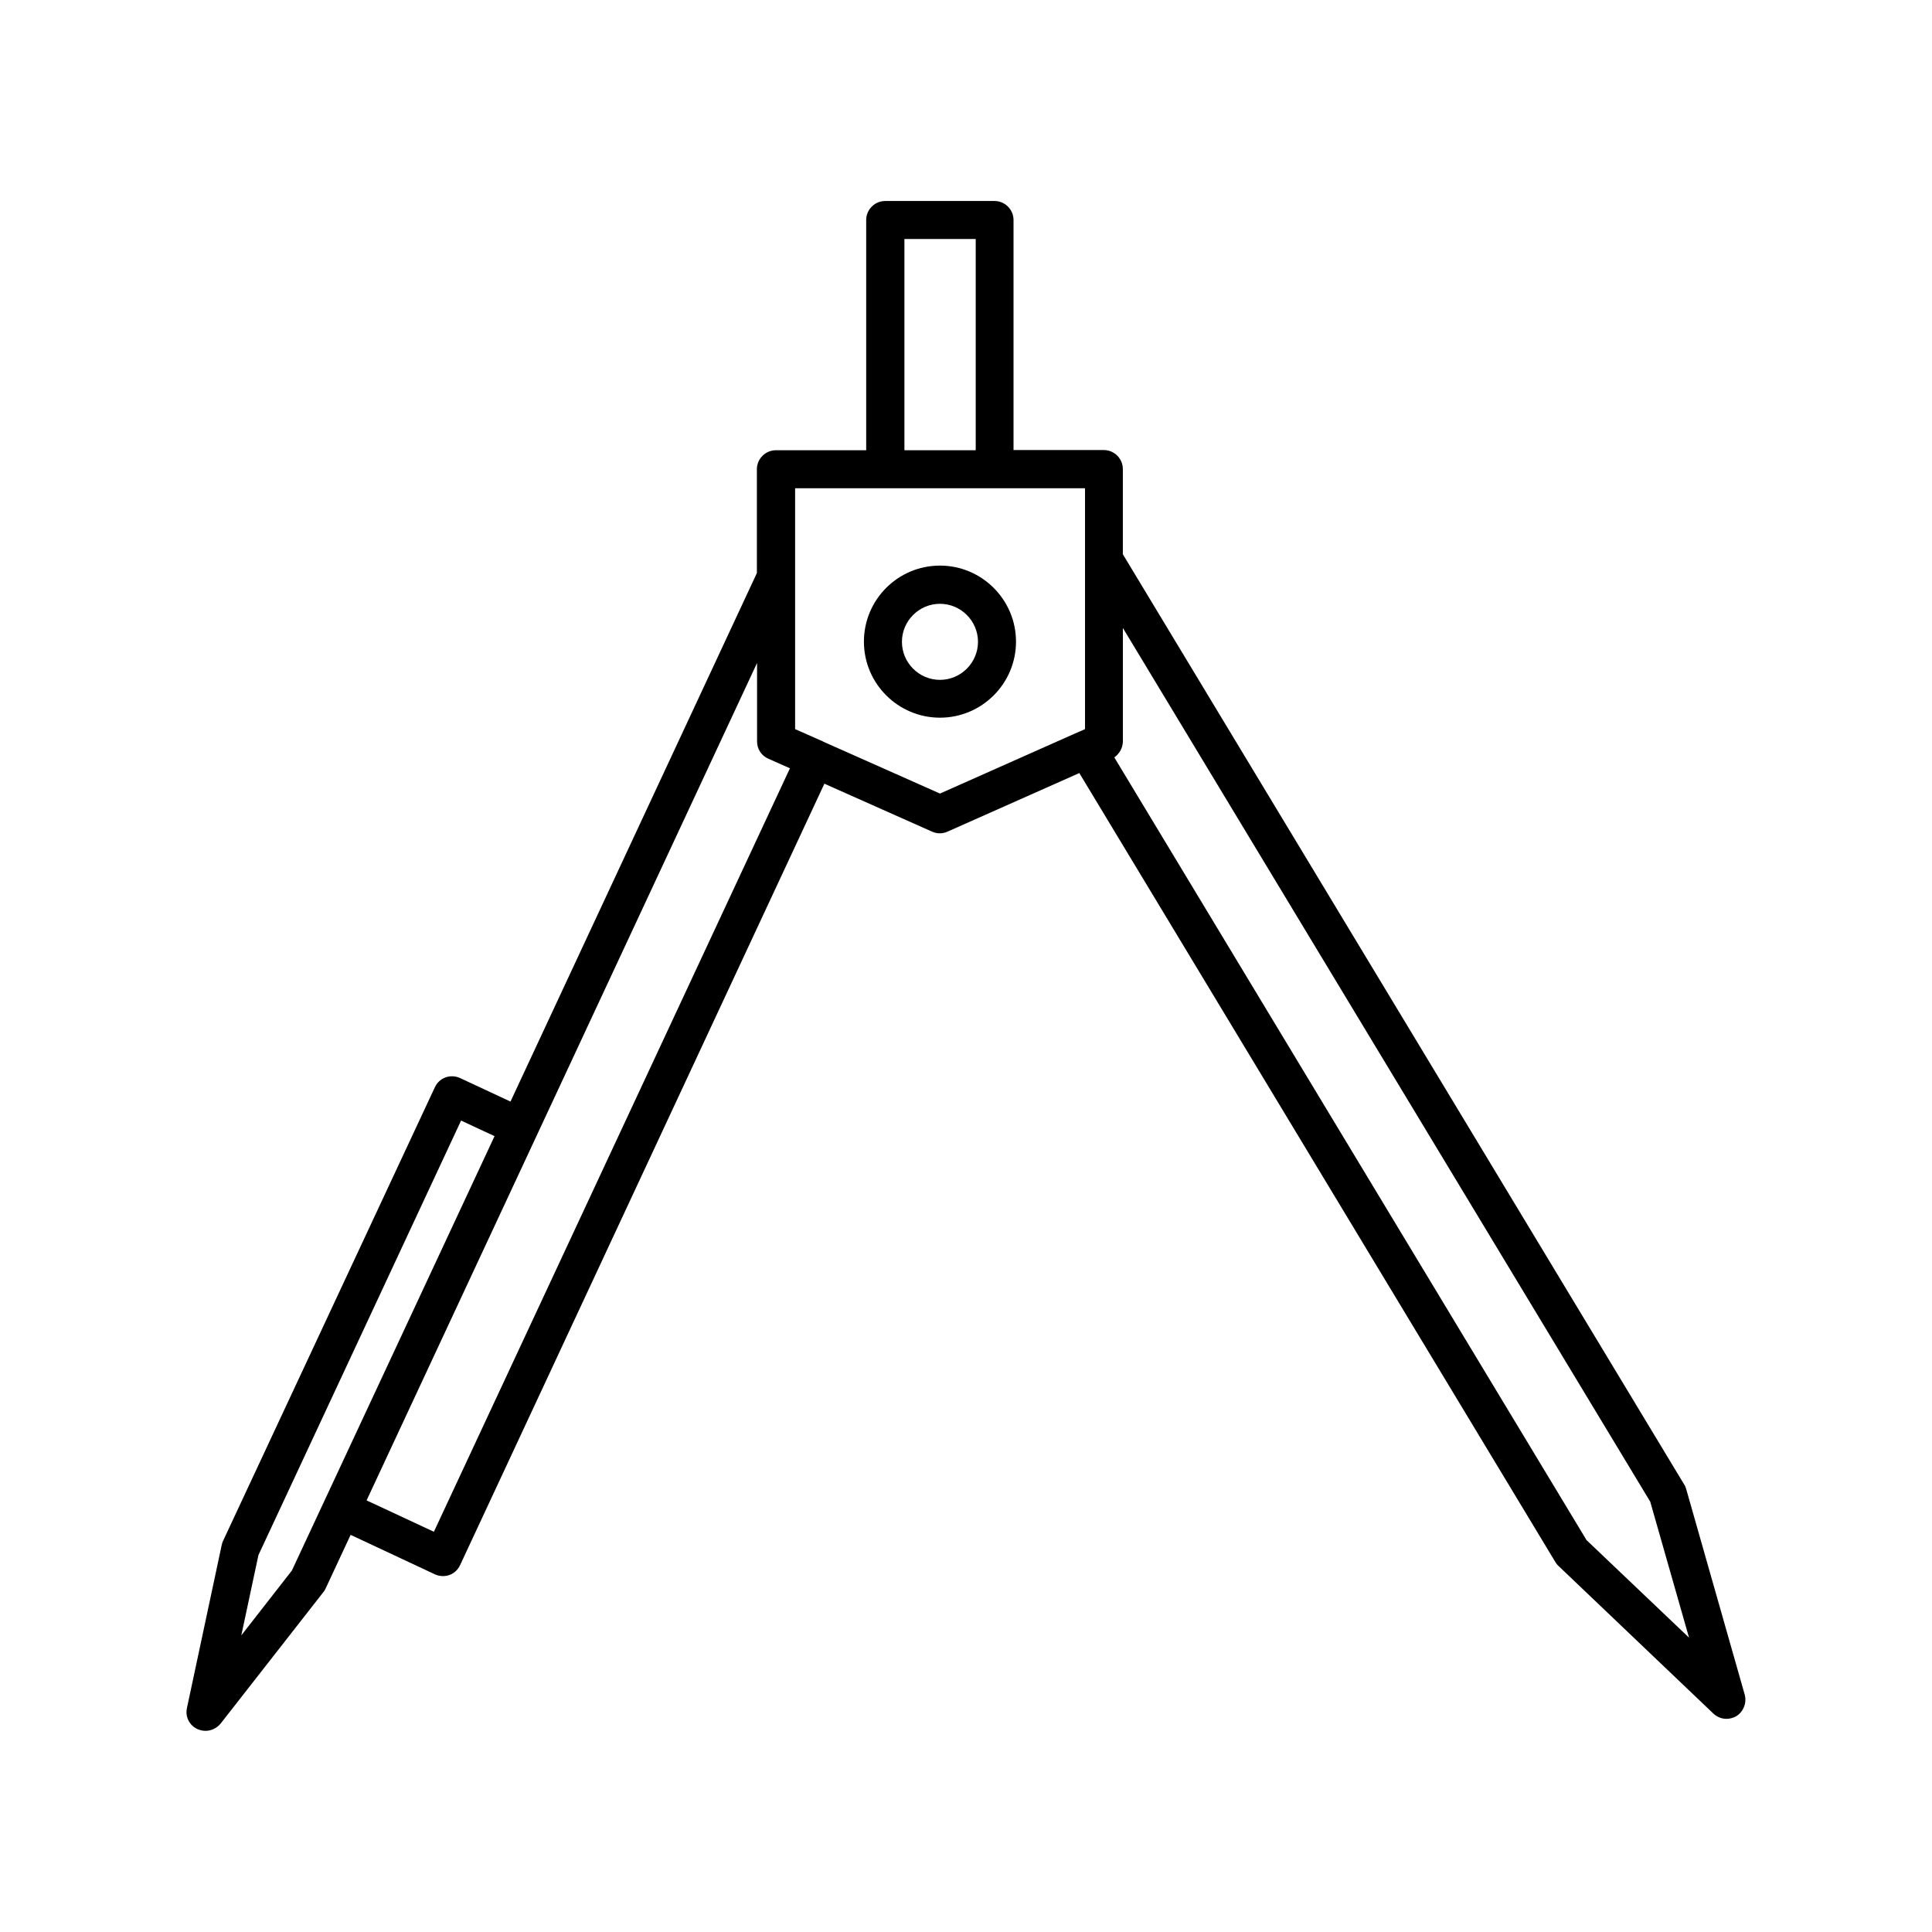 <?xml version="1.0" encoding="UTF-8"?>
<!-- Uploaded to: ICON Repo, www.svgrepo.com, Generator: ICON Repo Mixer Tools -->
<svg fill="#000000" width="800px" height="800px" version="1.1" viewBox="144 144 512 512" xmlns="http://www.w3.org/2000/svg">
 <g>
  <path d="m606.36 593.06-15.52-54.512c-0.102-0.402-0.301-0.855-0.555-1.211l-148.72-246.46v-22.57c0-2.769-2.266-5.039-5.039-5.039h-23.93v-60.961c0-2.769-2.266-5.039-5.039-5.039h-28.969c-2.769 0-5.039 2.266-5.039 5.039v61.012h-23.93c-2.769 0-5.039 2.266-5.039 5.039v27.508l-65.293 140.06-13.402-6.246c-1.211-0.555-2.621-0.605-3.828-0.152-1.258 0.453-2.266 1.41-2.82 2.621l-56.125 120.21c-0.152 0.352-0.301 0.707-0.352 1.059l-9.219 43.227c-0.504 2.316 0.656 4.637 2.82 5.594 0.707 0.301 1.41 0.453 2.117 0.453 1.512 0 2.973-0.707 3.981-1.914l27.207-34.812c0.25-0.301 0.453-0.605 0.605-0.957l6.648-14.258 22.367 10.477c0.656 0.301 1.41 0.453 2.117 0.453 0.605 0 1.16-0.102 1.715-0.301 1.258-0.453 2.266-1.41 2.82-2.621l96.531-207.07 28.516 12.695c0.656 0.301 1.359 0.453 2.066 0.453s1.41-0.152 2.066-0.453l34.914-15.516 126.15 209.08c0.25 0.402 0.504 0.754 0.855 1.059l41.012 39.094c0.957 0.906 2.215 1.41 3.477 1.41 0.906 0 1.812-0.25 2.621-0.707 1.91-1.203 2.82-3.57 2.215-5.738zm-222.68-385.72h18.895v55.973h-18.895zm-175.73 370.05 4.535-21.262 53.707-115.17 8.867 4.133-53.707 115.12zm51.035-27.457-17.836-8.312 103.48-221.93v20.809c0 2.016 1.16 3.777 3.023 4.586l5.691 2.519zm134.12-195.63-30.934-13.754-0.051-0.051-7.406-3.273v-63.832h76.828v63.832l-1.461 0.656h-0.051zm171.34 197.84-125.14-207.42c0.102-0.051 0.203-0.152 0.301-0.25 0.152-0.102 0.25-0.203 0.352-0.301 0.203-0.203 0.402-0.402 0.555-0.656 0.102-0.152 0.203-0.25 0.301-0.402 0.152-0.25 0.301-0.555 0.402-0.855 0.051-0.152 0.102-0.25 0.152-0.402 0.102-0.453 0.203-0.906 0.203-1.359v-30.078l139.76 231.55 10.277 36.023z"/>
  <path d="m393.1 293.89c-11.133 0-20.152 9.02-20.152 20.152s9.07 20.152 20.152 20.152c11.082 0 20.152-9.02 20.152-20.152 0-11.082-9.02-20.152-20.152-20.152zm0 30.281c-5.543 0-10.078-4.535-10.078-10.078 0-5.543 4.535-10.078 10.078-10.078 5.543 0 10.078 4.535 10.078 10.078-0.004 5.543-4.539 10.078-10.078 10.078z"/>
 </g>
</svg>